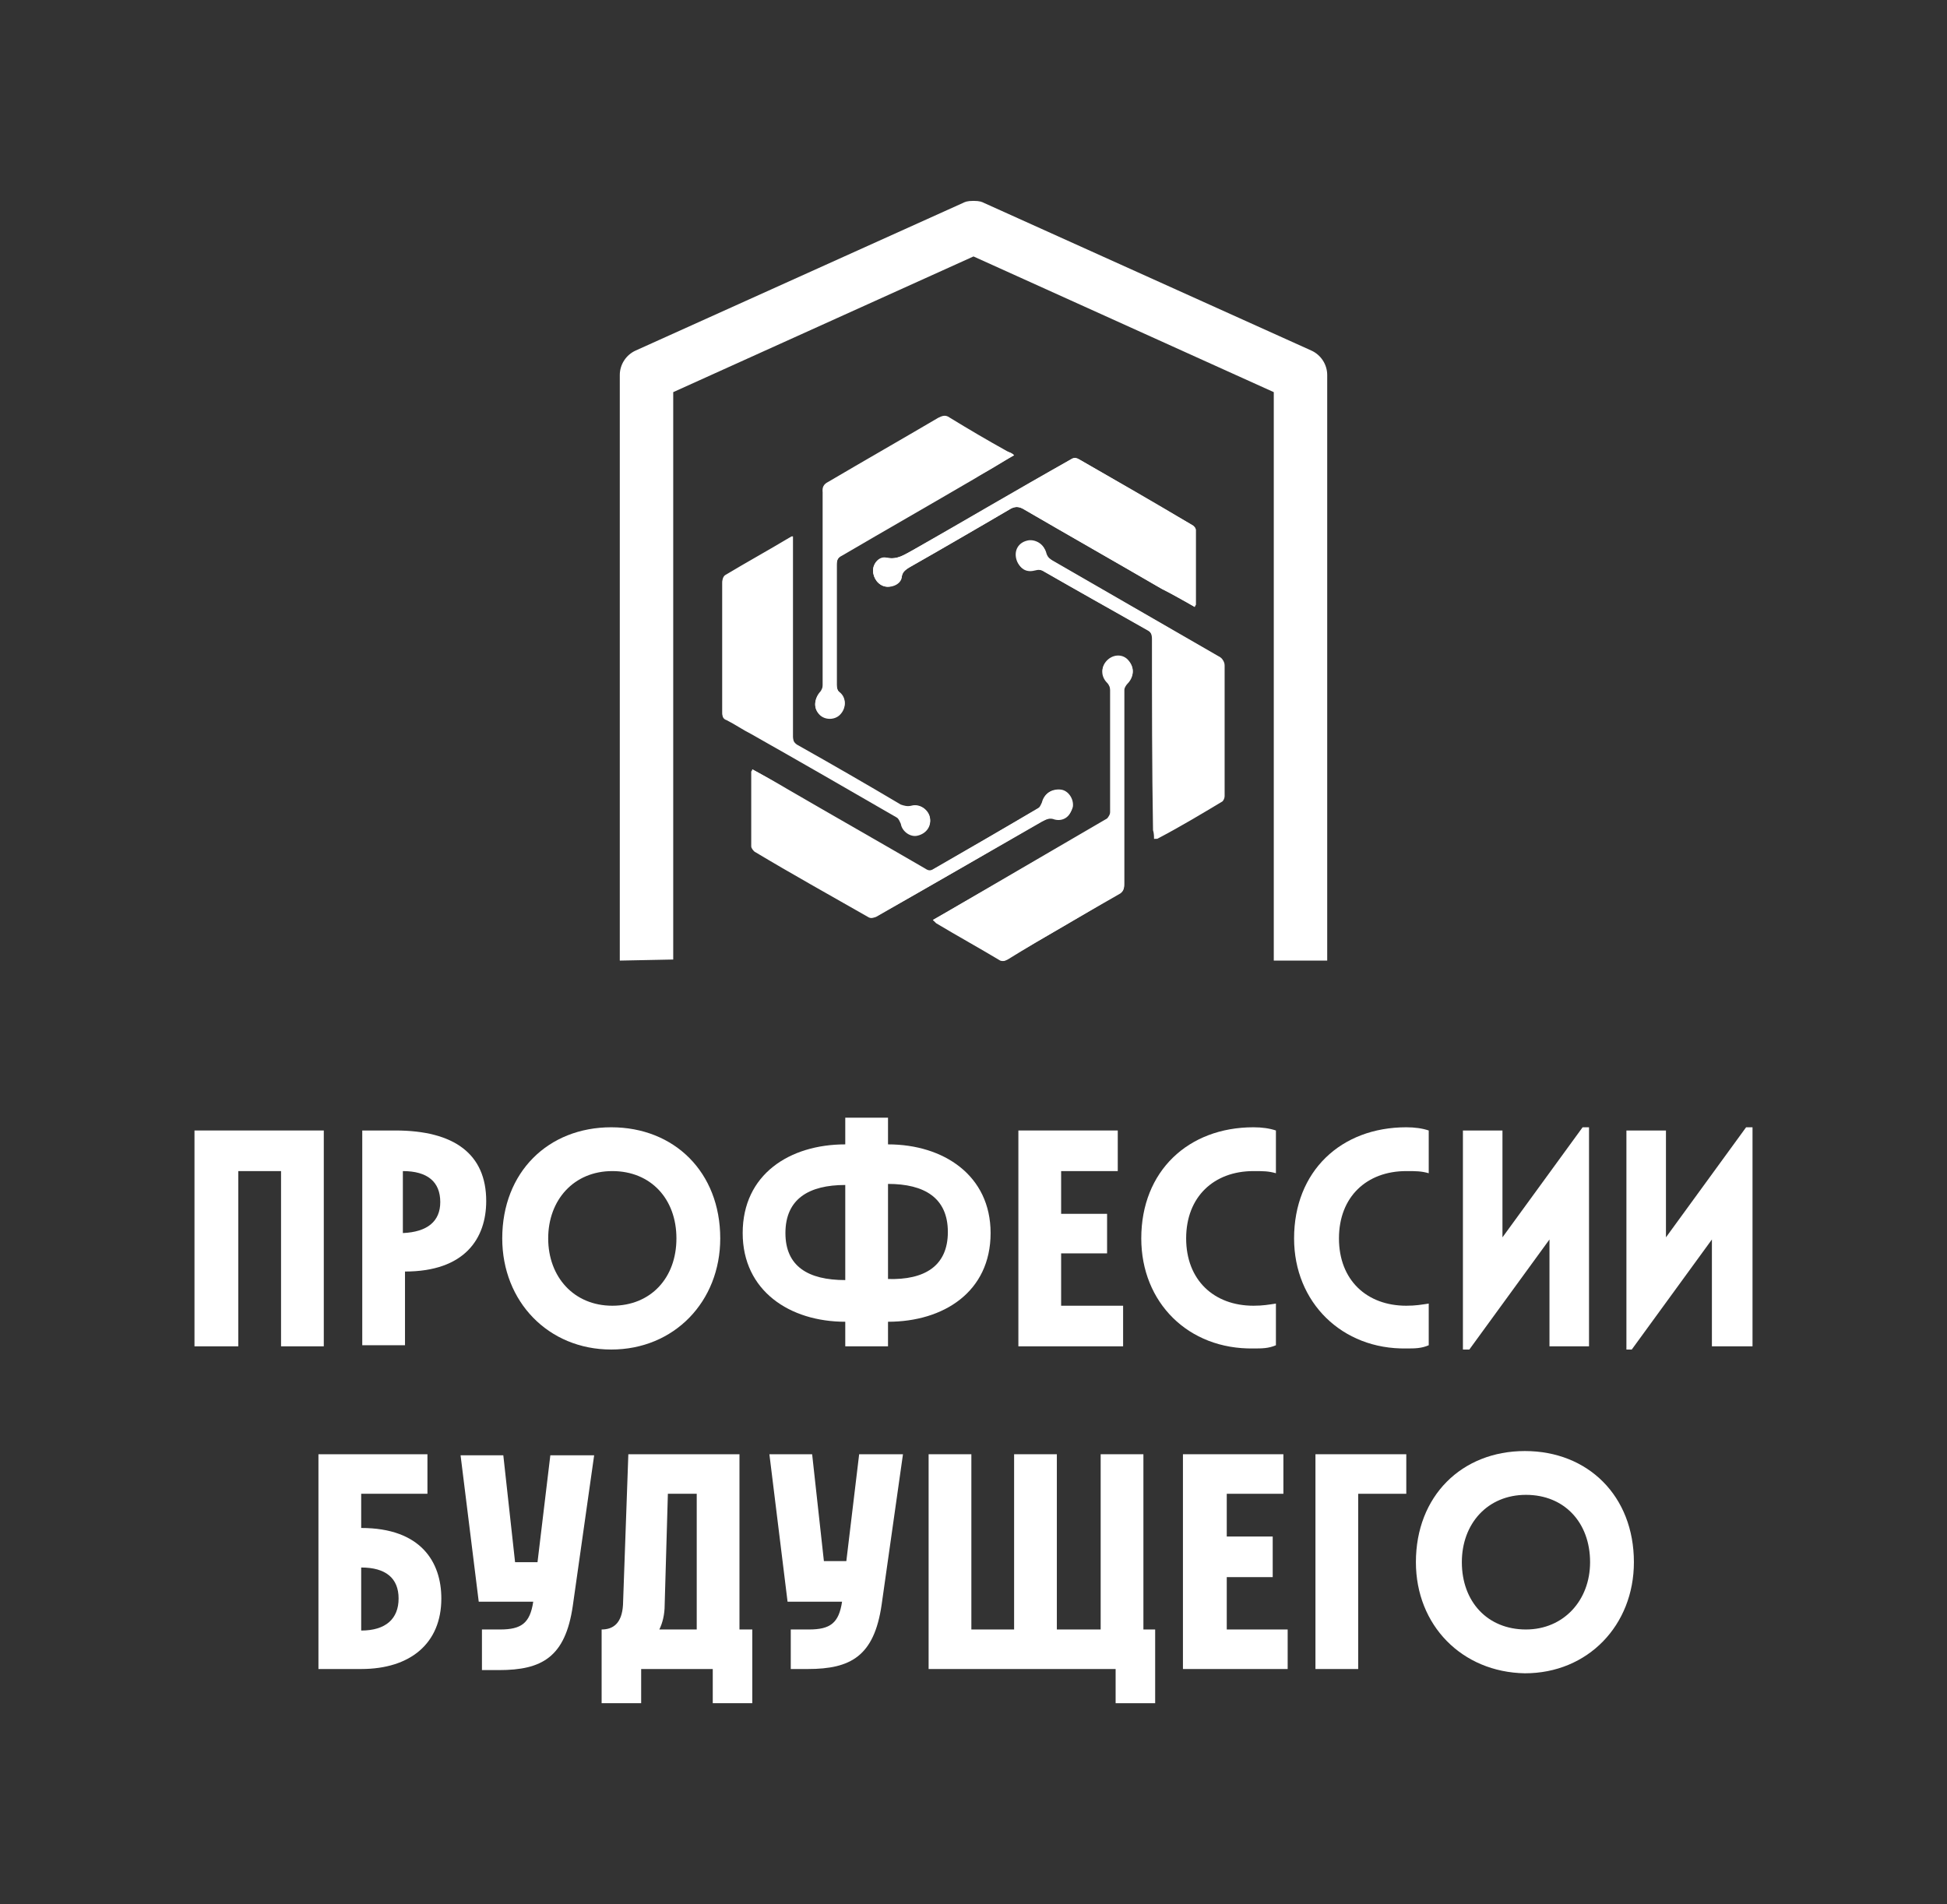 <?xml version="1.0" encoding="utf-8"?> <svg xmlns="http://www.w3.org/2000/svg" xmlns:xlink="http://www.w3.org/1999/xlink" version="1.1" id="Слой_1" x="0px" y="0px" viewBox="0 0 182.2 178.2" style="enable-background:new 0 0 182.2 178.2;" xml:space="preserve"><rect x="0" y="0" width="182.2" height="178.2" fill="#333333" stroke="none"/> <style type="text/css"> .st0{fill:#FFFFFF;} </style> <path class="st0" d="M70.4,72c0,0.1-0.1,0.2-0.1,0.2c0,2.3,0,4.7,0,7c0,0.2,0.2,0.4,0.3,0.5c3.5,2.1,7.1,4.1,10.6,6.1 c0.3,0.2,0.5,0.1,0.8,0c5.2-3,10.3-5.9,15.5-8.9c0.4-0.2,0.7-0.4,1.2-0.2c0.8,0.2,1.5-0.3,1.6-1.1c0.2-0.8-0.3-1.5-1.1-1.6 c-0.8-0.2-1.5,0.3-1.7,1.1c-0.1,0.2-0.2,0.5-0.4,0.6c-3.3,1.9-6.5,3.8-9.8,5.7c-0.3,0.2-0.5,0.2-0.8,0c-4.3-2.5-8.7-5-13-7.5 C72.6,73.2,71.5,72.6,70.4,72 M87.3,86.1c0.1,0.1,0.2,0.1,0.3,0.2c2,1.2,4,2.3,6,3.5c0.3,0.2,0.5,0.1,0.7-0.1c3.5-2,7-4,10.4-6.1 c0.4-0.2,0.5-0.4,0.5-0.9c0-5.2,0-10.4,0-15.5c0-0.9,0-1.8,0-2.7c0-0.2,0.1-0.5,0.3-0.6c0.6-0.6,0.7-1.4,0.1-2.1 c-0.5-0.6-1.4-0.6-2,0s-0.5,1.4,0,2c0.2,0.2,0.3,0.4,0.3,0.7c0,0.8,0,1.7,0,2.6c0,3,0,5.9,0,8.9c0,0.2-0.2,0.5-0.3,0.6 c-3.6,2.1-7.2,4.2-10.8,6.3C90.9,84,89.1,85.1,87.3,86.1 M108,78.5c0.1,0,0.2,0,0.2-0.1c2-1.2,4-2.3,6.1-3.5 c0.1-0.1,0.2-0.3,0.2-0.5c0-4.1,0-8.1,0-12.2c0-0.4-0.1-0.6-0.5-0.8c-5.2-3-10.4-6-15.6-9c-0.3-0.2-0.5-0.4-0.6-0.8 c-0.1-0.7-1-1.2-1.7-1c-0.8,0.2-1.2,0.9-1,1.7s0.9,1.2,1.6,1c0.3-0.1,0.6,0,0.9,0.1c3.2,1.9,6.5,3.7,9.7,5.5 c0.4,0.2,0.5,0.5,0.5,0.9c0,6,0,12,0.1,17.9C108,78,108,78.3,108,78.5 M74.2,50.2c-0.2,0.1-0.3,0.1-0.3,0.1c-2,1.2-4,2.3-6,3.5 c-0.2,0.1-0.3,0.4-0.3,0.6c0,4.1,0,8.2,0,12.3c0,0.3,0.1,0.5,0.4,0.6c0.8,0.4,1.5,0.9,2.3,1.3c4.5,2.6,9.1,5.2,13.6,7.8 c0.2,0.1,0.4,0.4,0.4,0.6c0.2,0.7,0.9,1.3,1.6,1.1c0.8-0.2,1.3-0.9,1.1-1.7c-0.2-0.7-1-1.2-1.7-1c-0.4,0.1-0.7,0-1-0.1 c-3.2-1.9-6.5-3.8-9.7-5.6c-0.3-0.2-0.4-0.4-0.4-0.8c0-5.1,0-10.1,0-15.2C74.2,52.6,74.2,51.4,74.2,50.2 M111.8,56.8 c0-0.1,0.1-0.2,0.1-0.2c0-2.3,0-4.7,0-7c0-0.2-0.2-0.4-0.4-0.5c-3.5-2-7-4.1-10.5-6.1c-0.3-0.2-0.5-0.2-0.8,0 c-4.9,2.8-9.8,5.7-14.8,8.5c-0.7,0.4-1.4,0.9-2.4,0.7c-0.7-0.1-1.3,0.5-1.3,1.2s0.5,1.4,1.2,1.5s1.5-0.3,1.5-1 c0.1-0.5,0.3-0.6,0.7-0.8c3.2-1.8,6.4-3.7,9.5-5.5c0.4-0.2,0.7-0.2,1.1,0c4.3,2.5,8.7,5,13,7.5C109.7,55.6,110.8,56.2,111.8,56.8 M94.9,42.6c-0.3-0.2-0.5-0.3-0.7-0.4c-1.8-1-3.5-2-5.3-3.1c-0.4-0.3-0.7-0.2-1.1,0c-3.4,2-6.9,4-10.3,6c-0.4,0.2-0.6,0.5-0.5,1 c0,6,0,12,0,18c0,0.2-0.1,0.5-0.3,0.7c-0.5,0.6-0.6,1.5,0,2c0.5,0.5,1.4,0.5,1.9,0c0.6-0.6,0.6-1.5,0-2c-0.3-0.2-0.3-0.5-0.3-0.8 c0-3.7,0-7.4,0-11.2c0-0.5,0.2-0.7,0.5-0.9c4.1-2.4,8.3-4.8,12.4-7.2C92.5,44.1,93.7,43.3,94.9,42.6"></path> <path class="st0" d="M94.9,42.6c-1.3,0.7-2.5,1.5-3.7,2.2c-4.1,2.4-8.3,4.8-12.4,7.2c-0.4,0.2-0.5,0.4-0.5,0.9c0,3.7,0,7.4,0,11.2 c0,0.3,0.1,0.6,0.3,0.8c0.6,0.5,0.6,1.4,0,2c-0.5,0.5-1.4,0.5-1.9,0c-0.6-0.6-0.5-1.4,0-2c0.2-0.2,0.3-0.5,0.3-0.7c0-6,0-12,0-18 c0-0.5,0.1-0.8,0.5-1c3.4-2,6.9-4,10.3-6c0.4-0.2,0.7-0.3,1.1,0c1.7,1,3.5,2.1,5.3,3.1C94.5,42.3,94.7,42.4,94.9,42.6"></path> <path class="st0" d="M111.8,56.8c-1.1-0.6-2.1-1.2-3.1-1.7c-4.3-2.5-8.7-5-13-7.5c-0.4-0.2-0.7-0.2-1.1,0c-3.2,1.9-6.4,3.7-9.5,5.5 c-0.3,0.2-0.6,0.4-0.7,0.8c-0.1,0.6-0.9,1.1-1.5,1c-0.7-0.1-1.2-0.8-1.2-1.5s0.6-1.4,1.3-1.2c1,0.2,1.6-0.3,2.4-0.7 c4.9-2.8,9.8-5.7,14.8-8.5c0.3-0.2,0.5-0.1,0.8,0c3.5,2,7,4,10.5,6.1c0.2,0.1,0.4,0.3,0.4,0.5c0,2.3,0,4.7,0,7 C111.9,56.6,111.9,56.6,111.8,56.8"></path> <path class="st0" d="M74.2,50.2c0,1.3,0,2.4,0,3.6c0,5.1,0,10.1,0,15.2c0,0.4,0.1,0.6,0.4,0.8c3.2,1.9,6.5,3.7,9.7,5.6 c0.3,0.2,0.6,0.3,1,0.1c0.7-0.3,1.5,0.2,1.7,1s-0.3,1.5-1.1,1.7c-0.7,0.2-1.5-0.4-1.6-1.1c-0.1-0.2-0.2-0.5-0.4-0.6 c-4.5-2.6-9-5.2-13.6-7.8c-0.8-0.4-1.5-0.9-2.3-1.3c-0.3-0.1-0.4-0.3-0.4-0.6c0-4.1,0-8.2,0-12.3c0-0.2,0.1-0.5,0.3-0.6 c2-1.2,4-2.3,6-3.5C74,50.2,74,50.2,74.2,50.2"></path> <path class="st0" d="M108,78.5c0-0.3,0-0.5,0-0.7c0-6,0-12-0.1-17.9c0-0.4-0.1-0.7-0.5-0.9c-3.2-1.8-6.5-3.7-9.7-5.5 c-0.3-0.2-0.5-0.2-0.9-0.1c-0.8,0.2-1.4-0.2-1.6-1s0.2-1.5,1-1.7c0.7-0.2,1.5,0.3,1.7,1c0.1,0.4,0.3,0.6,0.6,0.8 c5.2,3,10.4,6,15.6,9c0.3,0.2,0.5,0.4,0.5,0.8c0,4.1,0,8.2,0,12.2c0,0.2-0.1,0.4-0.2,0.5c-2,1.2-4,2.4-6.1,3.5 C108.2,78.5,108.2,78.5,108,78.5"></path> <path class="st0" d="M87.3,86.1c1.9-1.1,3.6-2.1,5.4-3.1c3.6-2.1,7.2-4.2,10.9-6.3c0.2-0.1,0.3-0.4,0.3-0.6c0-3,0-5.9,0-8.9 c0-0.9,0-1.7,0-2.6c0-0.2-0.1-0.5-0.3-0.7c-0.6-0.6-0.6-1.5,0-2c0.6-0.6,1.5-0.6,2,0c0.6,0.6,0.5,1.5-0.1,2.1 c-0.1,0.1-0.3,0.4-0.3,0.6c0,0.9,0,1.8,0,2.7c0,5.2,0,10.4,0,15.5c0,0.4-0.1,0.7-0.5,0.9c-3.5,2-7,4-10.4,6.1 c-0.2,0.1-0.4,0.2-0.7,0.1c-2-1.2-4-2.3-6-3.5C87.5,86.3,87.4,86.2,87.3,86.1"></path> <path class="st0" d="M70.4,72c1.1,0.6,2.2,1.2,3.2,1.8c4.3,2.5,8.7,5,13,7.5c0.3,0.2,0.5,0.2,0.8,0c3.3-1.9,6.6-3.8,9.8-5.7 c0.2-0.1,0.4-0.4,0.4-0.6c0.2-0.8,0.9-1.2,1.7-1.1c0.7,0.1,1.2,0.9,1.1,1.6c-0.2,0.8-0.9,1.3-1.6,1.1c-0.5-0.1-0.8,0-1.2,0.2 c-5.2,3-10.3,6-15.5,8.9c-0.3,0.2-0.5,0.2-0.8,0c-3.5-2.1-7.1-4.1-10.6-6.1c-0.2-0.1-0.3-0.3-0.3-0.5c0-2.3,0-4.7,0-7 C70.4,72.1,70.4,72.1,70.4,72"></path> <path class="st0" d="M63,89.8V36.7L91.1,24l28.1,12.7v53.2h5V35.1c0-1-0.6-1.9-1.5-2.3L92.1,19c-0.2-0.1-0.4-0.2-1-0.2 s-0.8,0.1-1,0.2L59.5,32.8c-0.9,0.4-1.5,1.3-1.5,2.3v54.8L63,89.8L63,89.8z"></path> <polygon class="st0" points="26.3,109.6 22.3,109.6 22.3,126 18.2,126 18.2,105.8 30.3,105.8 30.3,126 26.3,126 "></polygon> <path class="st0" d="M33.8,105.8H37c5.5,0,8.5,2.2,8.5,6.6c0,3.5-2,6.6-7.6,6.6v6.9h-4v-20.1H33.8z M41.2,112.5 c0-1.9-1.2-2.9-3.5-2.9v5.8C40,115.3,41.2,114.3,41.2,112.5"></path> <path class="st0" d="M47,115.9c0-6.2,4.3-10.4,10.2-10.4s10.2,4.2,10.2,10.4c0,5.9-4.3,10.4-10.2,10.4S47,121.8,47,115.9 M63.3,115.9c0-3.7-2.4-6.3-6-6.3s-6,2.7-6,6.3s2.4,6.3,6,6.3S63.3,119.6,63.3,115.9"></path> <path class="st0" d="M79.1,123.7c-5.2,0-9.6-2.9-9.6-8.3c0-5.5,4.4-8.3,9.6-8.3v-2.5h4v2.5c5.2,0,9.6,2.9,9.6,8.3 c0,5.5-4.4,8.3-9.6,8.3v2.3h-4V123.7z M79.1,119.8v-8.9c-3.4,0-5.6,1.3-5.6,4.5C73.5,118.5,75.6,119.8,79.1,119.8 M88.7,115.3 c0-3.2-2.2-4.5-5.6-4.5v8.9C86.5,119.8,88.7,118.5,88.7,115.3"></path> <polygon class="st0" points="95.3,105.8 104.6,105.8 104.6,109.6 99.3,109.6 99.3,113.6 103.6,113.6 103.6,117.3 99.3,117.3 99.3,122.2 105.1,122.2 105.1,126 95.3,126 "></polygon> <path class="st0" d="M106.8,115.9c0-6.3,4.4-10.4,10.5-10.4c0.8,0,1.5,0.1,2.1,0.3v4c-0.7-0.2-1.2-0.2-2.1-0.2 c-3.7,0-6.3,2.4-6.3,6.3s2.6,6.3,6.3,6.3c0.9,0,1.4-0.1,2.1-0.2v3.9c-0.7,0.3-1.3,0.3-2.1,0.3C111.2,126.3,106.8,121.9,106.8,115.9"></path> <path class="st0" d="M121.1,115.9c0-6.3,4.4-10.4,10.5-10.4c0.8,0,1.5,0.1,2.1,0.3v4c-0.7-0.2-1.2-0.2-2.1-0.2 c-3.7,0-6.3,2.4-6.3,6.3s2.6,6.3,6.3,6.3c0.9,0,1.4-0.1,2.1-0.2v3.9c-0.7,0.3-1.3,0.3-2.1,0.3C125.6,126.3,121.1,121.9,121.1,115.9"></path> <polygon class="st0" points="136.9,105.8 140.6,105.8 140.6,115.8 148.1,105.5 148.7,105.5 148.7,126 145,126 145,116 137.5,126.3 136.9,126.3 "></polygon> <polygon class="st0" points="152.2,105.8 155.9,105.8 155.9,115.8 163.4,105.5 164,105.5 164,126 160.2,126 160.2,116 152.7,126.3 152.2,126.3 "></polygon> <path class="st0" d="M29.8,136.1H40v3.7h-6.2v3.2c5.6,0,7.5,3.2,7.5,6.6c0,4.2-2.9,6.6-7.5,6.6h-4V136.1z M37.3,149.6 c0-1.9-1.2-2.9-3.5-2.9v5.9C36.1,152.6,37.3,151.5,37.3,149.6"></path> <path class="st0" d="M45.2,152.5h1.6c2,0,2.8-0.6,3.1-2.6h-5.1l-1.7-13.7h4l1.1,10h2.1l1.2-10h4.1l-2,14.1c-0.7,4.8-2.9,6-6.9,6 h-1.6v-3.8H45.2z"></path> <path class="st0" d="M58.3,150.2l0.5-14.1h10.4v16.4h1.2v6.9h-3.7v-3.2H60v3.2h-3.7v-6.9C57.4,152.5,58.2,151.9,58.3,150.2 M65.2,152.5v-12.7h-2.7l-0.3,10.4c0,0.9-0.2,1.7-0.5,2.3H65.2z"></path> <path class="st0" d="M74.1,152.5h1.6c2,0,2.8-0.6,3.1-2.6h-5.1L72,136.1h4l1.1,10h2.1l1.2-10h4.1l-2,14.1c-0.7,4.8-2.9,6-6.9,6H74 v-3.7H74.1z"></path> <polygon class="st0" points="86.9,136.1 90.9,136.1 90.9,152.5 94.9,152.5 94.9,136.1 98.9,136.1 98.9,152.5 103,152.5 103,136.1 107,136.1 107,152.5 108.1,152.5 108.1,159.4 104.4,159.4 104.4,156.2 86.9,156.2 "></polygon> <polygon class="st0" points="110.7,136.1 120.1,136.1 120.1,139.8 114.8,139.8 114.8,143.8 119.1,143.8 119.1,147.6 114.8,147.6 114.8,152.5 120.5,152.5 120.5,156.2 110.7,156.2 "></polygon> <polygon class="st0" points="123.1,136.1 131.6,136.1 131.6,139.8 127.1,139.8 127.1,156.2 123.1,156.2 "></polygon> <path class="st0" d="M132.5,146.2c0-6.2,4.3-10.4,10.2-10.4s10.2,4.2,10.2,10.4c0,5.9-4.3,10.4-10.2,10.4 C136.8,156.5,132.5,152.1,132.5,146.2 M148.8,146.2c0-3.7-2.4-6.3-6-6.3s-6,2.7-6,6.3c0,3.7,2.4,6.3,6,6.3 C146.3,152.5,148.8,149.8,148.8,146.2"></path> </svg> 